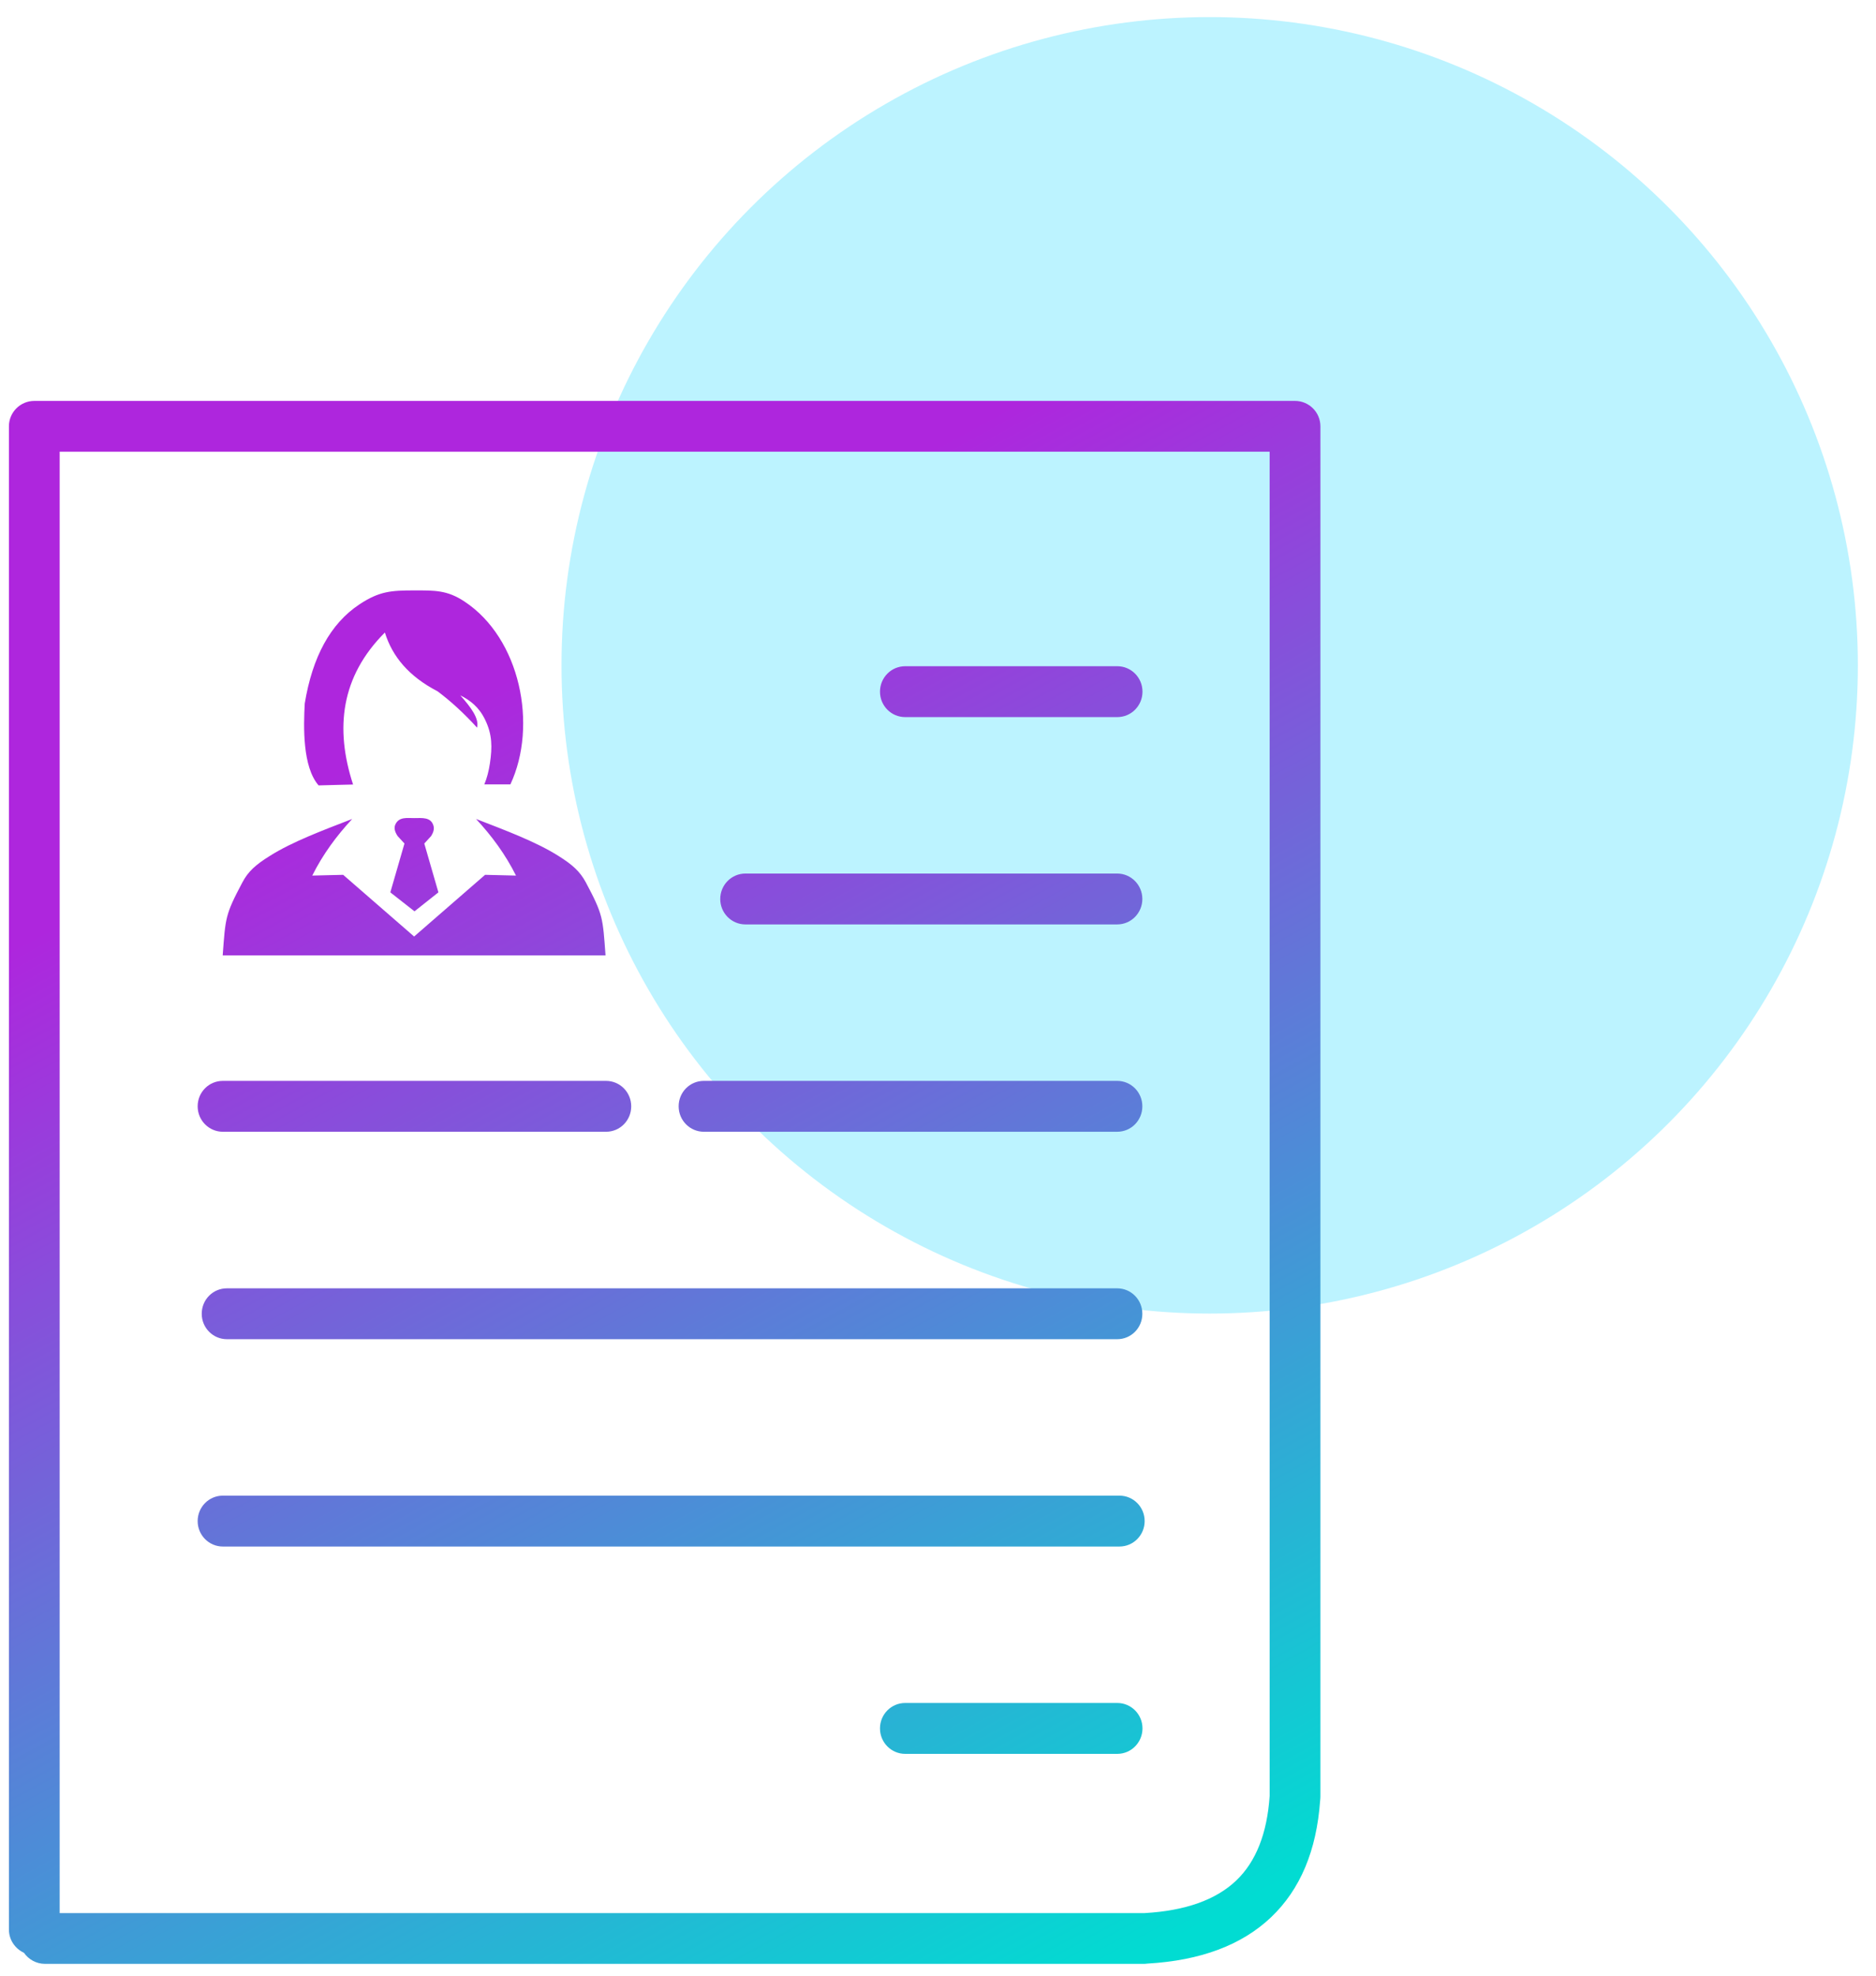 <svg xmlns="http://www.w3.org/2000/svg" width="94" height="99" viewBox="0 0 94 99" fill="none"><circle cx="60.613" cy="33.334" r="32.478" fill="#BCF3FF"></circle><path fill-rule="evenodd" clip-rule="evenodd" d="M15.964 39.35L16.907 39.325L17.691 39.306C16.774 36.489 17.08 33.895 19.285 31.69C19.66 32.901 20.495 33.895 21.923 34.634C22.605 35.144 23.267 35.756 23.905 36.457C24.019 35.992 23.586 35.425 23.063 34.838C23.548 35.081 23.994 35.412 24.306 36.056C24.669 36.801 24.669 37.432 24.548 38.248C24.491 38.624 24.402 38.98 24.268 39.299H25.574C26.951 36.355 26.078 31.977 23.261 30.129C22.401 29.562 21.776 29.581 20.763 29.581C19.603 29.581 19.011 29.619 18.016 30.276C16.551 31.244 15.652 32.92 15.27 35.246C15.206 36.412 15.155 38.42 15.964 39.35ZM1.199 97.837C0.76 97.633 0.447 97.194 0.447 96.671V21.36C0.447 20.66 1.014 20.086 1.722 20.086H14.085H64.886C65.587 20.086 66.161 20.653 66.161 21.36V55.686V90.012C66.161 90.082 66.154 90.146 66.148 90.209C65.97 92.714 65.154 94.664 63.688 96.059C62.223 97.449 60.164 98.226 57.494 98.379C57.437 98.385 57.386 98.392 57.329 98.392H2.251C1.817 98.392 1.429 98.169 1.199 97.837ZM63.618 89.98V22.629H14.085H2.99V95.849H57.322H57.348C59.393 95.734 60.923 95.186 61.936 94.224C62.936 93.275 63.491 91.853 63.618 89.98ZM11.166 77.483C10.471 77.483 9.904 76.916 9.904 76.209C9.904 75.508 10.465 74.934 11.166 74.934H56.092C56.787 74.934 57.354 75.501 57.354 76.209C57.354 76.91 56.793 77.483 56.092 77.483H11.166ZM11.37 67.096C10.675 67.096 10.108 66.529 10.108 65.822C10.108 65.114 10.669 64.547 11.37 64.547H55.978C56.672 64.547 57.239 65.114 57.239 65.822C57.239 66.529 56.679 67.096 55.978 67.096H11.37ZM11.166 56.703C10.471 56.703 9.904 56.135 9.904 55.428C9.904 54.721 10.465 54.154 11.166 54.154H30.366C31.061 54.154 31.628 54.721 31.628 55.428C31.628 56.135 31.067 56.703 30.366 56.703H11.166ZM35.267 56.703C34.572 56.703 34.005 56.135 34.005 55.428C34.005 54.721 34.566 54.154 35.267 54.154H55.978C56.672 54.154 57.239 54.721 57.239 55.428C57.239 56.135 56.679 56.703 55.978 56.703H35.267ZM37.351 46.315C36.656 46.315 36.089 45.748 36.089 45.041C36.089 44.34 36.65 43.766 37.351 43.766H55.978C56.672 43.766 57.239 44.334 57.239 45.041C57.239 45.742 56.679 46.315 55.978 46.315H37.351ZM45.355 87.871C44.66 87.871 44.093 87.303 44.093 86.596C44.093 85.895 44.654 85.322 45.355 85.322H55.984C56.679 85.322 57.246 85.889 57.246 86.596C57.246 87.297 56.685 87.871 55.984 87.871H45.355ZM45.355 35.928C44.66 35.928 44.093 35.361 44.093 34.654C44.093 33.953 44.654 33.379 45.355 33.379H55.984C56.679 33.379 57.246 33.946 57.246 34.654C57.246 35.355 56.685 35.928 55.984 35.928H45.355ZM25.855 43.868C25.319 42.798 24.644 41.886 23.854 41.032C25.338 41.606 26.855 42.173 27.977 42.88C28.69 43.327 29.06 43.664 29.353 44.206C30.22 45.837 30.201 45.965 30.341 47.864H11.159C11.3 45.971 11.281 45.837 12.147 44.206C12.434 43.664 12.804 43.327 13.524 42.88C14.645 42.173 16.162 41.606 17.647 41.032C16.857 41.886 16.181 42.798 15.646 43.868L17.194 43.83L20.75 46.921L24.306 43.83L25.855 43.868ZM19.558 44.709L20.266 42.262L19.922 41.886C19.769 41.657 19.731 41.459 19.82 41.287C20.005 40.918 20.393 40.988 20.757 40.988C21.133 40.988 21.604 40.918 21.725 41.389C21.763 41.549 21.712 41.714 21.604 41.886L21.26 42.262L21.967 44.709L20.769 45.659L19.558 44.709Z" fill="url(#paint0_linear_411_889)"></path><defs><linearGradient id="paint0_linear_411_889" x1="22.51" y1="35.578" x2="56.672" y2="98.426" gradientUnits="userSpaceOnUse"><stop stop-color="#AE26DD"></stop><stop offset="1" stop-color="#01DCD2"></stop></linearGradient></defs></svg>